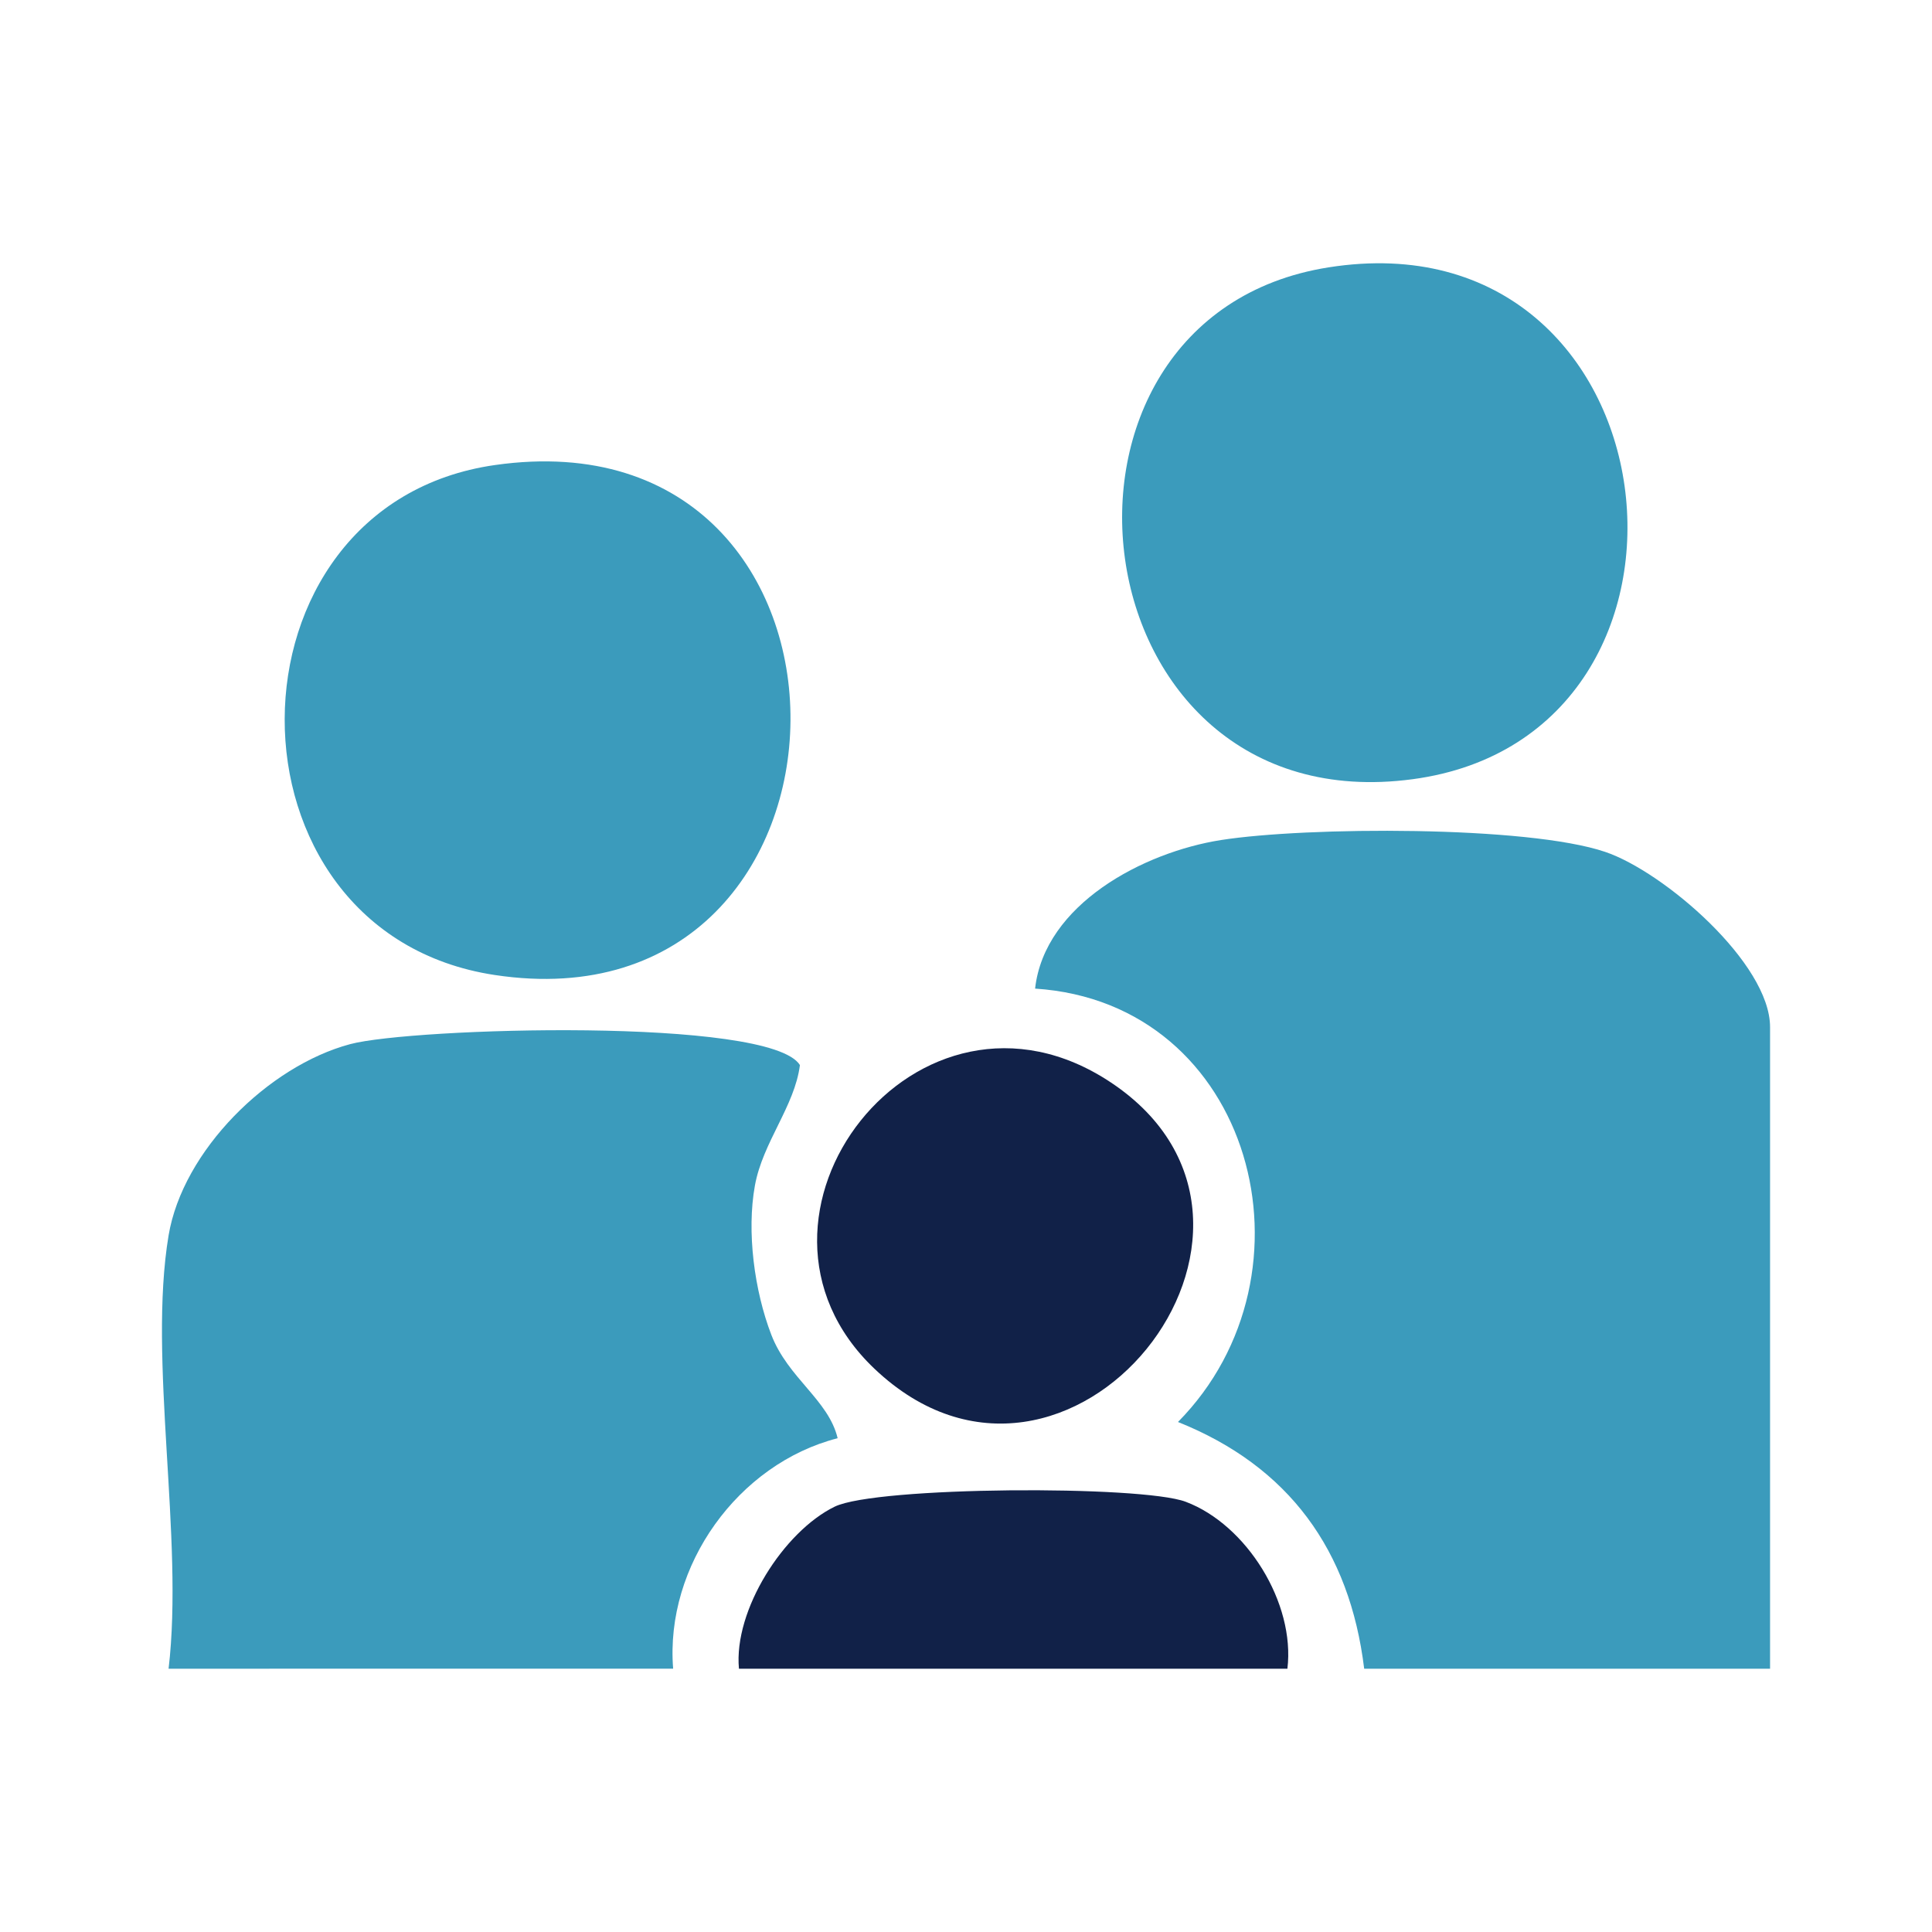 <?xml version="1.0" encoding="UTF-8"?>
<svg id="Layer_1" xmlns="http://www.w3.org/2000/svg" version="1.1" viewBox="0 0 500 500">
  <!-- Generator: Adobe Illustrator 29.5.1, SVG Export Plug-In . SVG Version: 2.1.0 Build 141)  -->
  <defs>
    <style>
      .st0 {
        fill: #112148;
      }

      .st1 {
        fill: #3b9bbc;
      }
    </style>
  </defs>
  <path class="st1" d="M458.08,431.86h-105.03c-3.74-30.67-19.51-52.38-48.19-63.85,37.9-38.4,19.42-108.51-36.98-112.16,2.45-21.83,28.03-35.3,48.13-38.45,21.99-3.45,79.22-3.77,99.42,3.07,15.19,5.14,42.66,28.82,42.66,45.34v166.07Z"/>
  <path class="st1" d="M43.63,319.73c3.66-21.91,25.78-43.84,47-49.51,15.92-4.25,108.6-7.07,116.39,5.42-1.36,10.67-9.61,19.93-11.65,31.18-2.17,11.94-.14,27.22,4.24,38.6,4.33,11.26,14.81,16.87,17.17,26.79-25.77,6.61-44.71,32.98-42.57,59.65H43.63c4-33.78-5.38-79.93,0-112.13Z"/>
  <path class="st1" d="M128.1,120.35c103.11-14.69,100.85,147.23-.06,131.98-72.82-11.01-72.17-121.69.06-131.98Z"/>
  <path class="st1" d="M343.79,69.2c90.74-14.38,106.4,121.13,21.79,132.46-88,11.79-103.2-119.56-21.79-132.46Z"/>
  <path class="st0" d="M226.3,354.22c-41.19-39.12,11.27-107.4,61.27-74.03,56.09,37.43-11.17,121.62-61.27,74.03Z"/>
  <path class="st0" d="M333.18,431.86h-141.94c-1.42-15.17,11.63-35.54,24.78-41.94,10.79-5.25,79.34-5.58,90.82-1.27,15.79,5.93,28.39,26.2,26.34,43.21Z"/>
</svg>